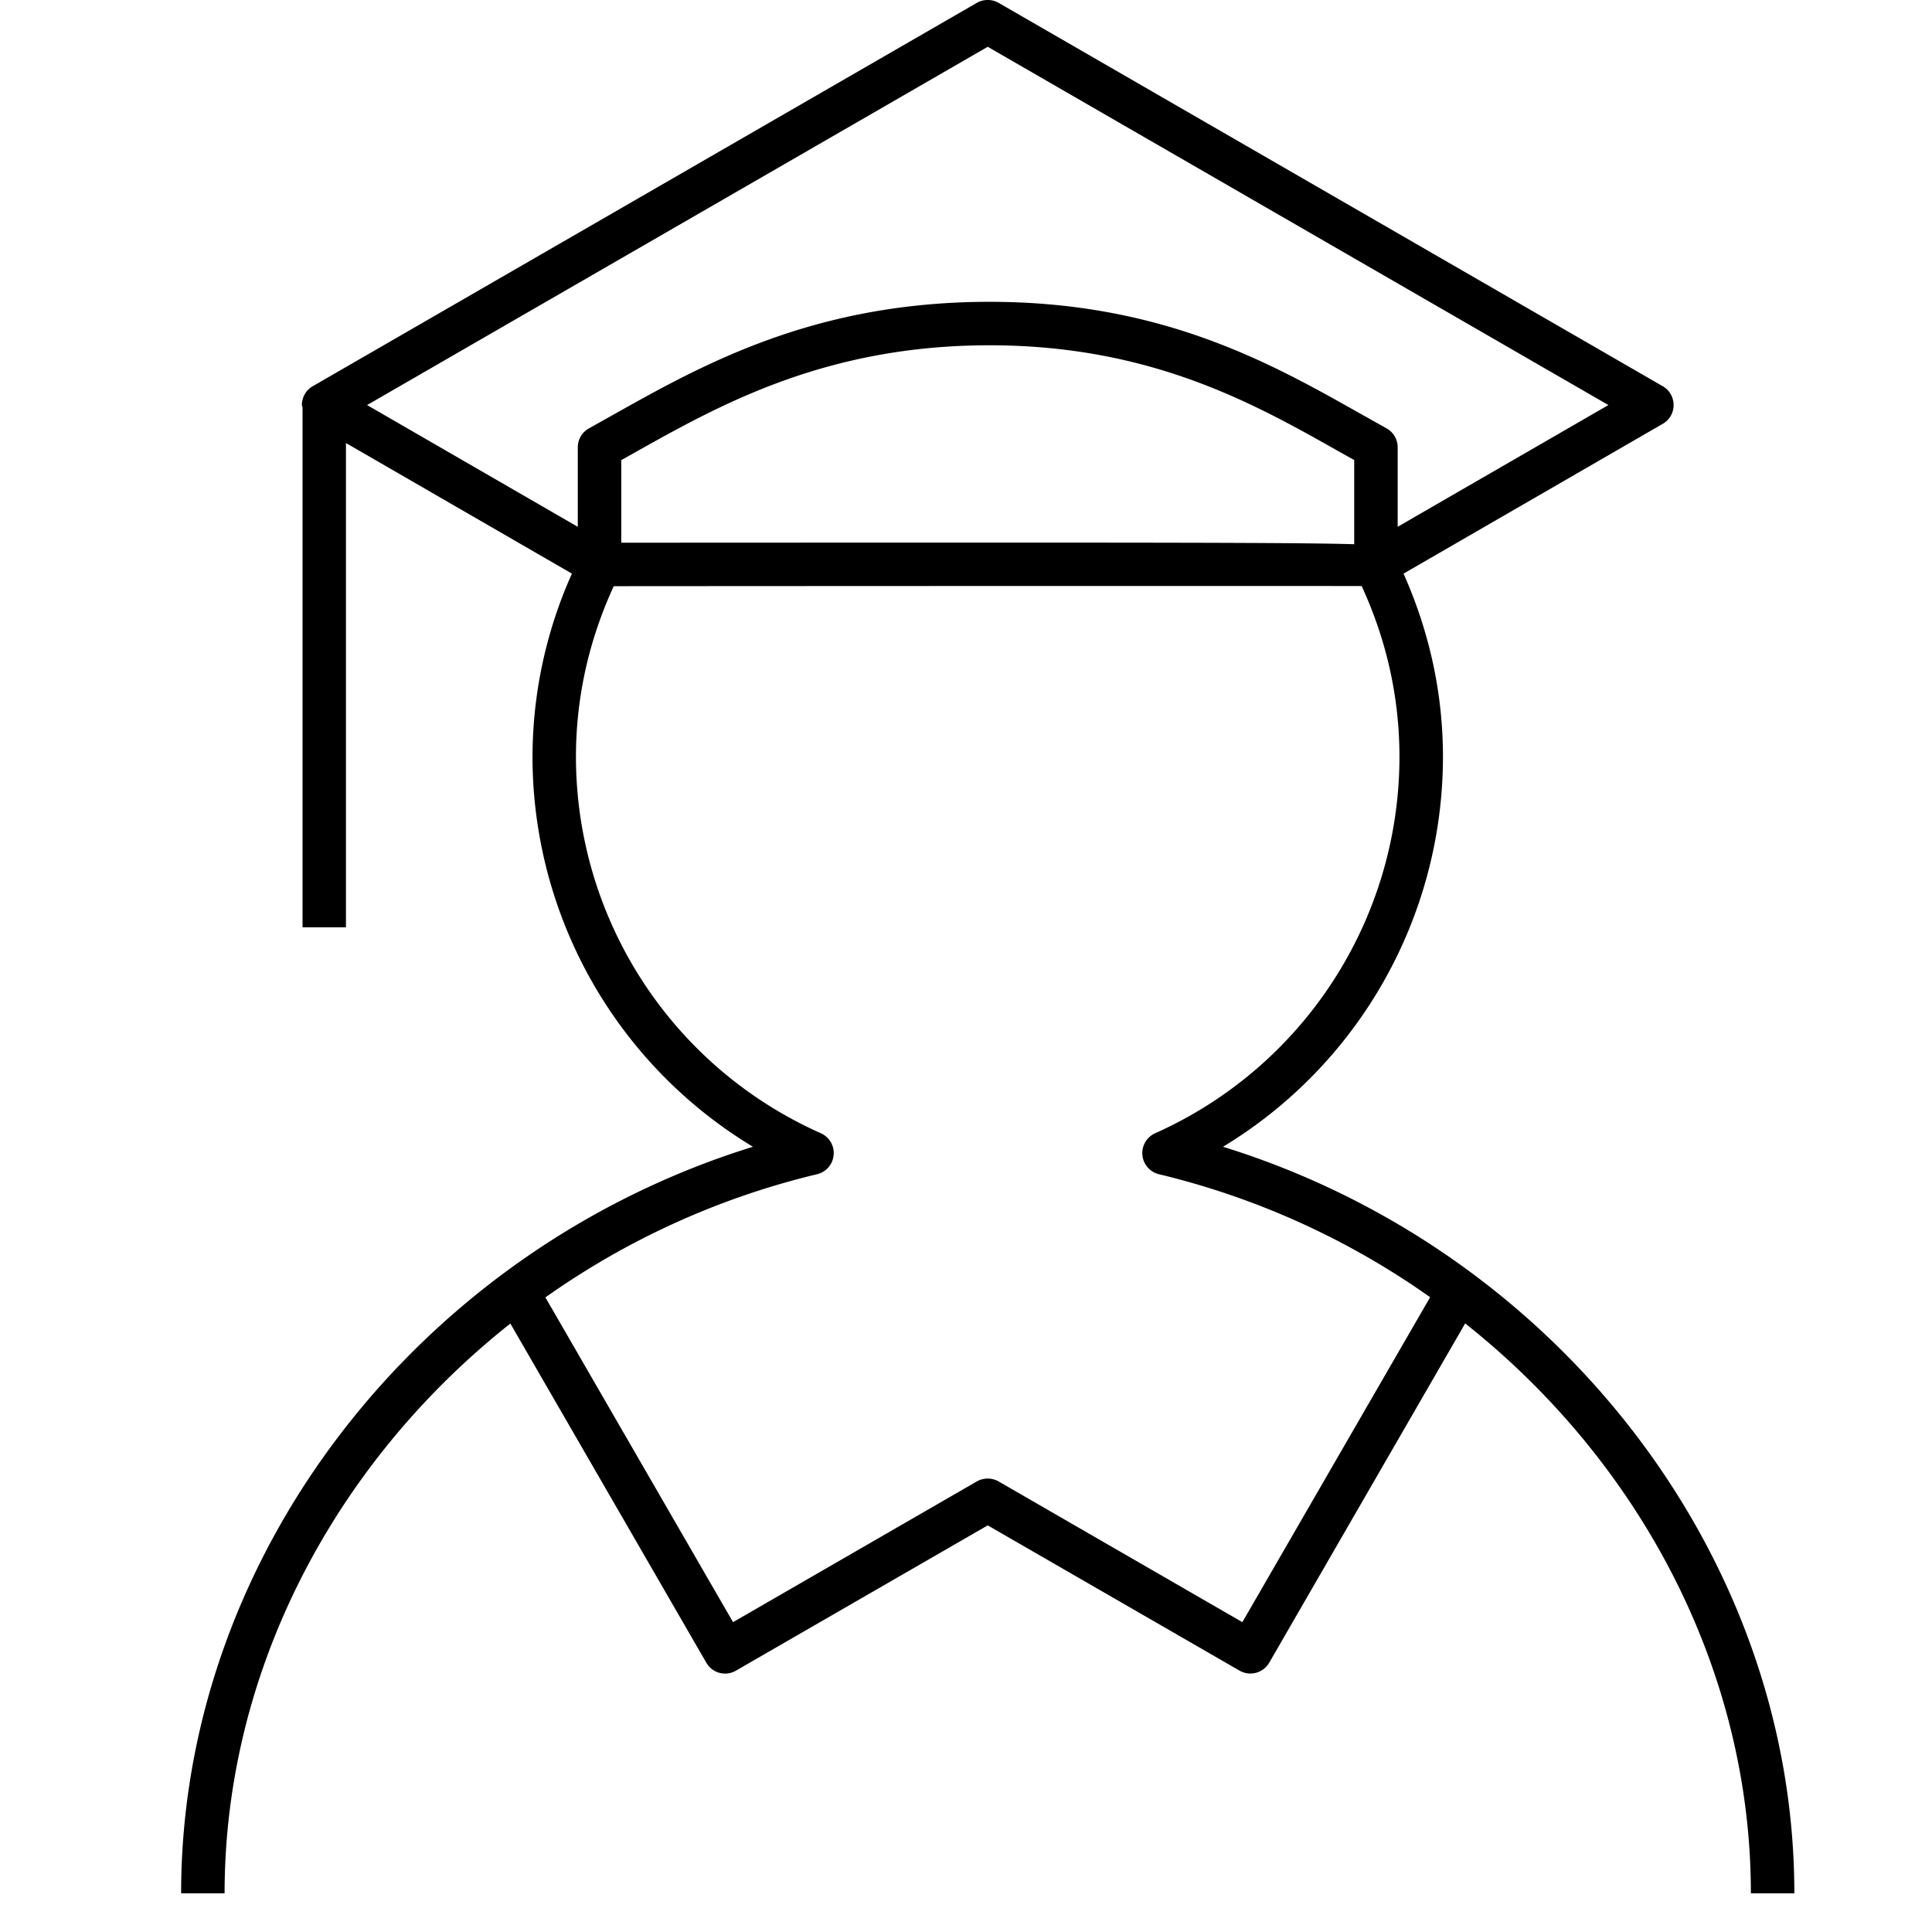 <svg xmlns="http://www.w3.org/2000/svg" width="64" height="64" viewBox="0 0 64 64">
    <path fill="#000" fill-rule="evenodd" d="M27.191 37.54a13.656 13.656 0 0 1-8.112-12.462c0-1.984.434-3.882 1.252-5.66 8.074-.006 22.15-.01 24.776-.004.82 1.78 1.252 3.68 1.252 5.664a13.663 13.663 0 0 1-8.092 12.462.72.72 0 0 0 .126 1.358 26.075 26.075 0 0 1 8.982 4.074l-6.22 10.764-8.076-4.662a.733.733 0 0 0-.72 0l-8.076 4.662-6.216-10.758a26.056 26.056 0 0 1 8.998-4.08c.3-.07.522-.326.55-.634a.717.717 0 0 0-.424-.724zM32.72 1.55l20.56 11.868-6.98 4.032v-2.632a.718.718 0 0 0-.372-.63l-.906-.508c-2.908-1.64-6.524-3.682-12.242-3.682-5.798 0-9.49 2.072-12.456 3.736l-.81.454a.716.716 0 0 0-.374.63v2.634l-6.98-4.034L32.72 1.55zm12.14 16.478c-1.452-.044-4.736-.054-12.366-.054-3.16 0-7.09.002-11.914.004v-2.736l.45-.252c2.82-1.582 6.328-3.552 11.75-3.552 5.34 0 8.774 1.938 11.534 3.496l.546.306v2.788zM6 62.718h1.44c0-7.388 3.668-14.282 9.466-18.874l6.492 11.236a.716.716 0 0 0 .982.262l8.34-4.812 8.342 4.812a.721.721 0 0 0 .982-.262l6.492-11.24C54.331 48.432 58 55.328 58 62.718h1.44c0-11.168-7.856-21.296-18.926-24.73a15.109 15.109 0 0 0 7.286-12.91c0-2.124-.454-4.162-1.306-6.076l8.586-4.962a.713.713 0 0 0 .36-.622.717.717 0 0 0-.36-.624l-22-12.7a.733.733 0 0 0-.72 0l-22 12.7a.72.72 0 0 0-.36.624c0 .028.018.05.022.078v17.222h1.438V14.676l7.486 4.326a14.875 14.875 0 0 0-1.306 6.076 15.092 15.092 0 0 0 7.302 12.91C13.861 41.422 6 51.55 6 62.718z"/>
</svg>
